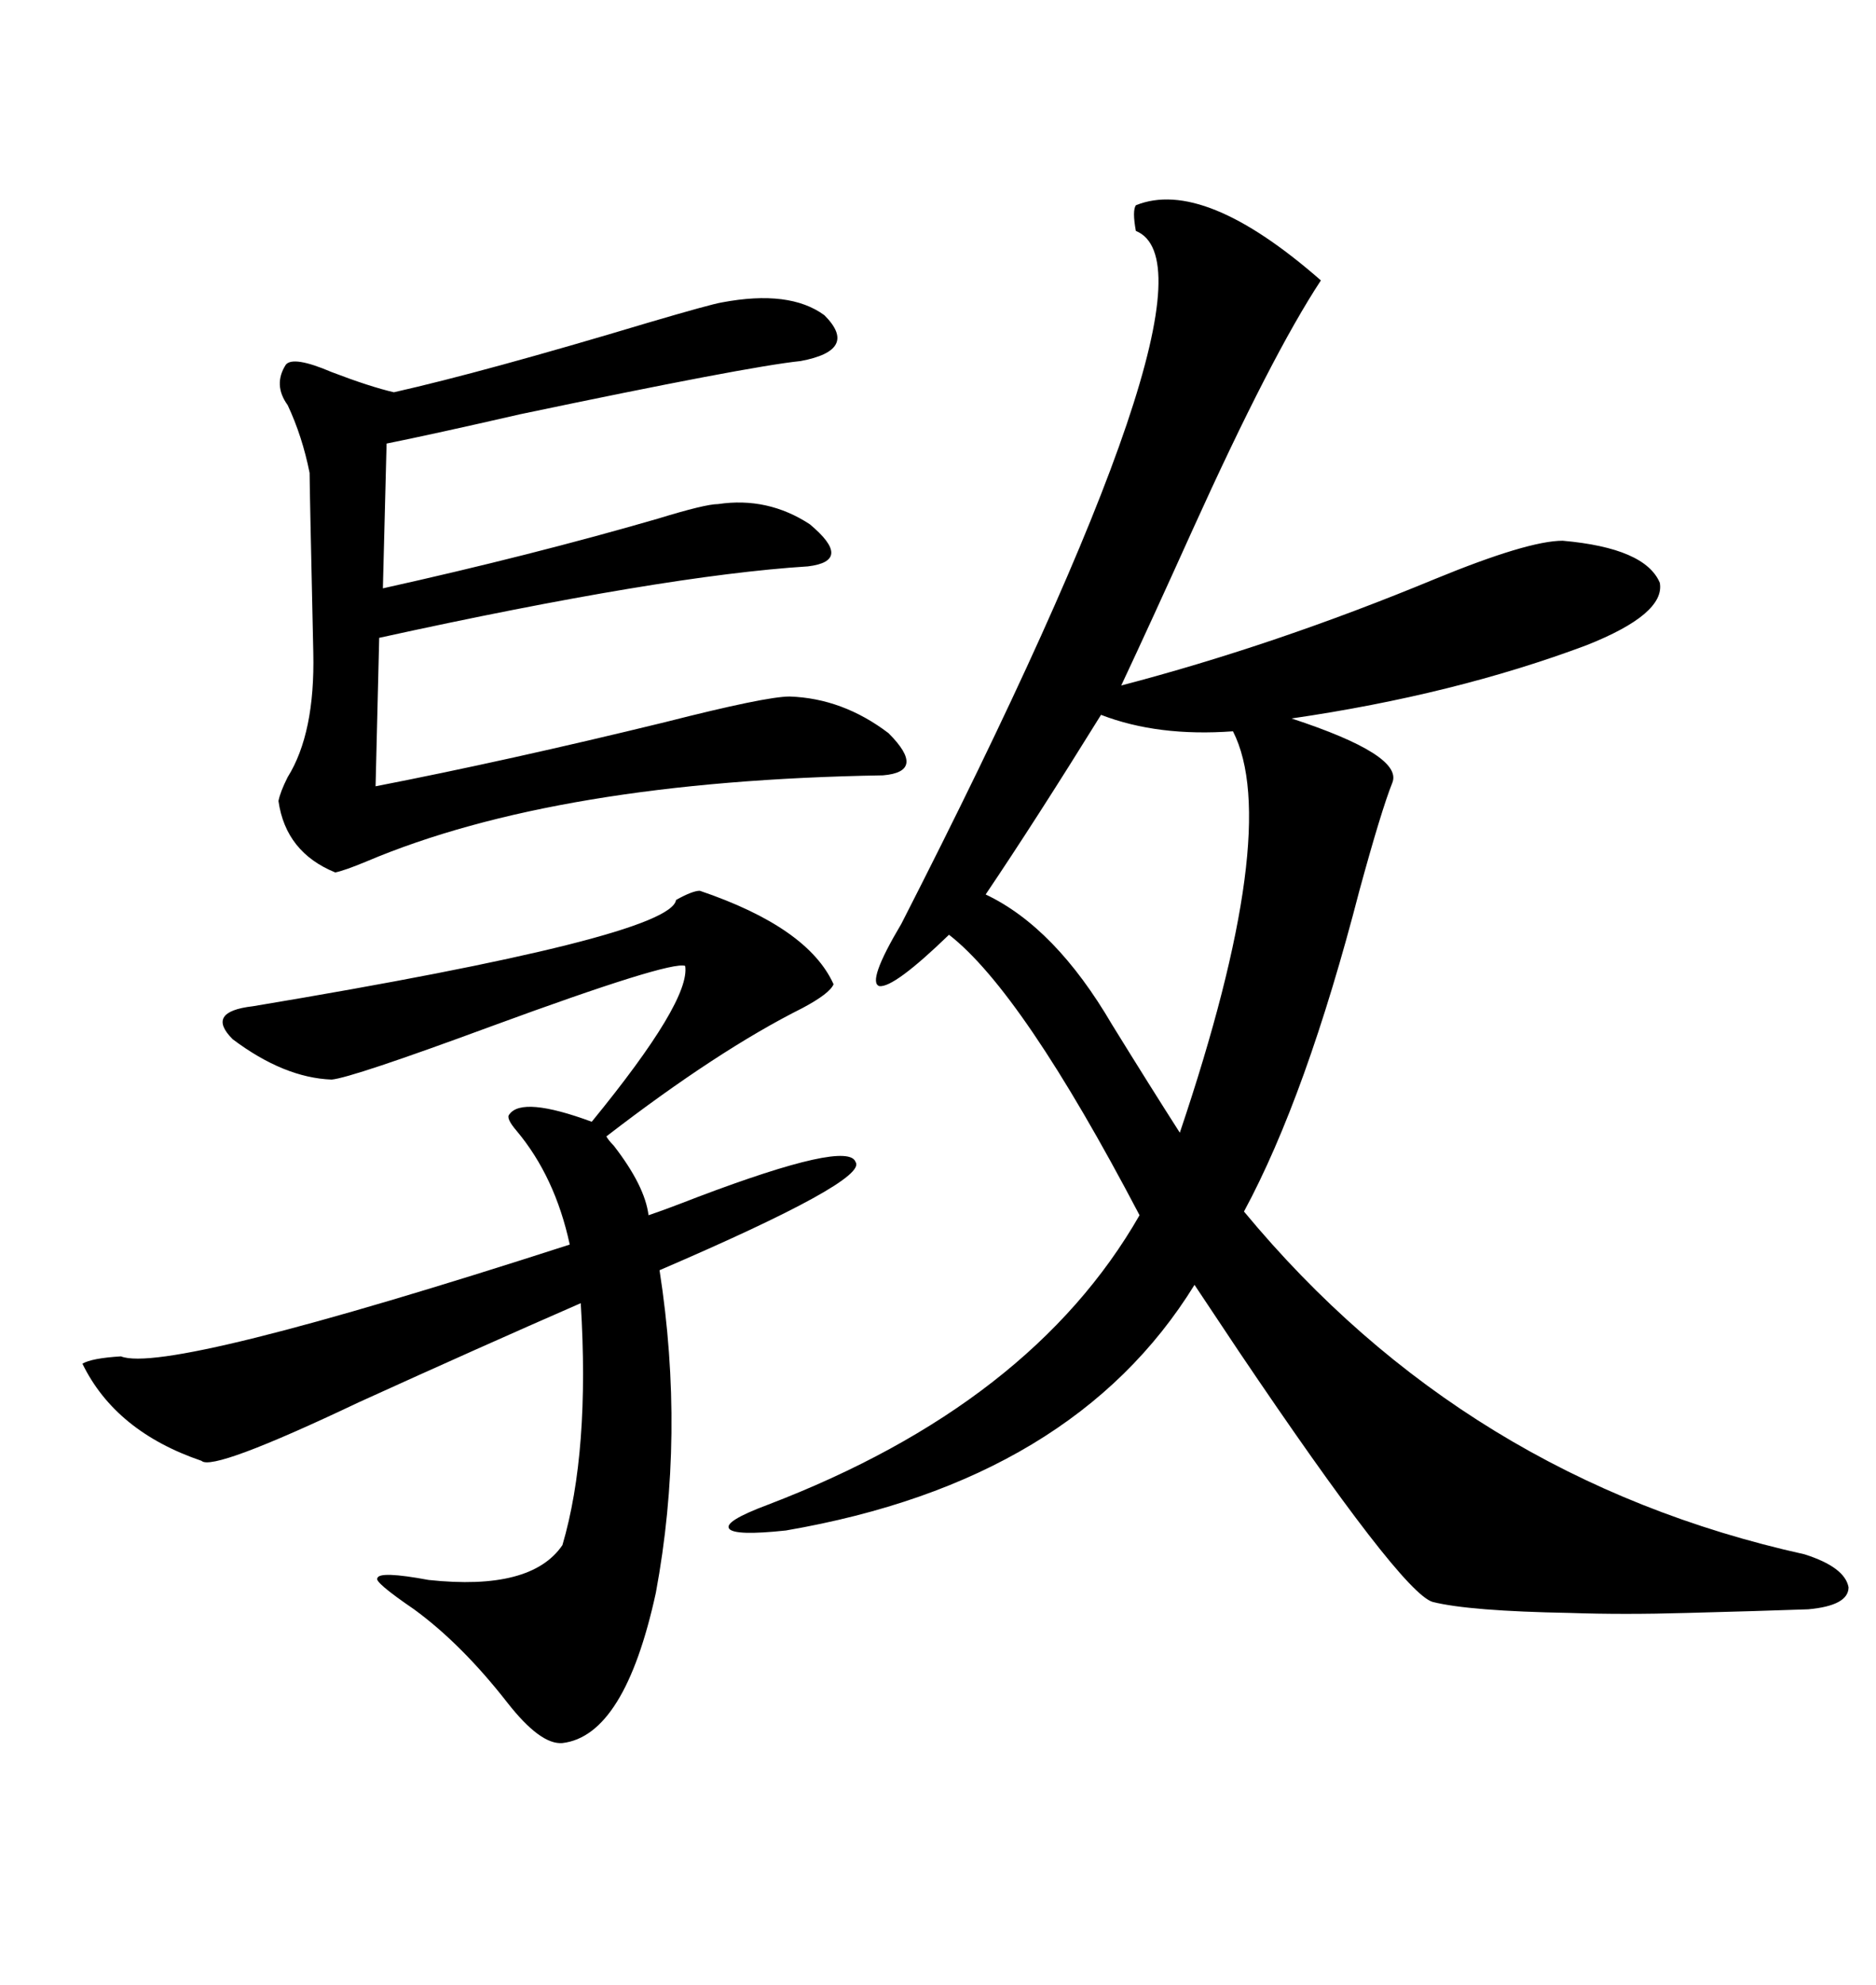 <svg xmlns="http://www.w3.org/2000/svg" xmlns:xlink="http://www.w3.org/1999/xlink" width="300" height="317.285"><path d="M181.64 32.81L181.64 32.81Q192.48 28.42 211.23 44.82L211.23 44.82Q203.32 56.84 190.72 84.67L190.72 84.67Q183.98 99.61 179.30 109.57L179.30 109.57Q203.91 103.13 229.39 92.58L229.39 92.58Q244.34 86.43 249.90 86.43L249.90 86.43Q263.09 87.60 265.43 93.16L265.43 93.16Q266.31 98.14 253.71 103.13L253.71 103.13Q232.62 111.04 206.54 114.84L206.54 114.84Q224.41 120.70 222.66 125.10L222.66 125.10Q220.90 129.49 217.38 142.38L217.38 142.38Q208.89 175.20 198.93 193.65L198.93 193.65Q234.38 236.43 288.57 248.44L288.57 248.44Q295.02 250.49 295.61 253.71L295.61 253.71Q295.61 256.64 289.16 257.23L289.16 257.23Q280.96 257.52 269.82 257.81L269.82 257.81Q259.57 258.11 251.07 257.81L251.07 257.81Q234.96 257.52 229.10 256.05L229.10 256.05Q224.12 254.59 198.05 215.92L198.05 215.92Q193.36 208.89 191.02 205.37L191.02 205.37Q171.68 236.72 125.68 244.63L125.68 244.63Q117.48 245.51 116.60 244.34L116.60 244.34Q115.72 243.16 122.75 240.53L122.75 240.53Q164.94 224.41 182.23 194.24L182.23 194.24Q163.48 158.50 151.76 149.41L151.76 149.41Q142.97 157.91 140.63 157.62L140.63 157.62Q138.57 157.03 144.14 147.66L144.14 147.66Q197.46 43.36 181.64 36.91L181.64 36.91Q181.05 33.69 181.64 32.81ZM111.91 142.38L111.91 142.38Q129.20 148.24 133.30 157.32L133.30 157.32Q132.71 158.79 128.32 161.13L128.32 161.13Q114.84 167.87 96.97 181.64L96.97 181.64Q97.27 182.23 98.14 183.11L98.14 183.11Q103.13 189.55 103.71 194.24L103.71 194.24Q106.35 193.36 111.62 191.31L111.62 191.31Q135.64 182.23 136.82 185.74L136.82 185.74Q138.87 188.67 105.47 203.03L105.47 203.03Q109.57 229.39 104.88 254.59L104.88 254.59Q99.90 277.44 89.94 278.61L89.94 278.61Q86.43 278.91 81.15 272.17L81.15 272.17Q73.83 262.79 66.21 257.23L66.21 257.23Q59.77 252.83 60.35 252.25L60.35 252.25Q60.64 251.07 68.55 252.54L68.55 252.54Q84.96 254.30 89.94 246.97L89.94 246.97Q94.34 232.03 92.87 208.30L92.87 208.30Q76.76 215.33 57.42 224.12L57.42 224.12Q33.98 235.25 32.23 233.50L32.23 233.50Q18.46 228.81 13.18 217.97L13.18 217.97Q14.65 217.09 19.34 216.80L19.34 216.80Q26.66 219.73 91.11 198.93L91.11 198.93Q88.77 188.09 82.62 180.76L82.62 180.76Q80.86 178.71 81.45 178.13L81.45 178.13Q83.50 175.20 94.63 179.30L94.63 179.30Q110.45 159.96 109.57 154.39L109.57 154.39Q107.23 153.52 78.52 164.06L78.52 164.06Q56.25 172.27 53.03 172.56L53.03 172.56Q45.41 172.27 37.21 166.11L37.21 166.11Q32.81 161.72 40.43 160.84L40.43 160.84Q107.23 149.71 108.11 143.85L108.11 143.85Q110.74 142.38 111.91 142.38ZM49.51 75.59L49.51 75.59Q48.34 69.73 46.00 64.75L46.00 64.75Q43.65 61.52 45.70 58.30L45.70 58.30Q46.88 56.84 53.03 59.47L53.03 59.47Q59.18 61.82 62.99 62.70L62.99 62.70Q77.34 59.47 103.71 51.56L103.71 51.56Q113.67 48.63 115.43 48.34L115.43 48.34Q126.27 46.29 131.84 50.39L131.84 50.39Q137.40 55.96 128.03 57.71L128.03 57.71Q119.53 58.59 83.20 66.21L83.20 66.21Q69.14 69.43 61.82 70.90L61.82 70.90L61.23 94.04Q84.96 88.77 105.18 82.91L105.18 82.91Q112.79 80.57 114.84 80.57L114.84 80.57Q122.75 79.39 129.49 83.79L129.49 83.79Q136.52 89.65 129.20 90.53L129.20 90.53Q106.05 91.99 60.64 101.95L60.64 101.95L60.06 125.68Q81.15 121.58 106.35 115.43L106.35 115.43Q122.46 111.33 126.27 111.33L126.27 111.33Q134.77 111.62 142.09 117.19L142.09 117.19Q148.24 123.34 141.21 123.93L141.21 123.93Q89.06 124.80 58.59 137.70L58.59 137.70Q55.08 139.16 53.61 139.45L53.61 139.45Q45.70 136.23 44.53 128.03L44.53 128.03Q44.82 126.56 46.00 124.22L46.00 124.22Q50.39 117.19 50.10 104.30L50.10 104.30Q49.51 77.64 49.51 75.59ZM176.07 114.26L176.07 114.26Q165.53 131.25 157.62 142.97L157.62 142.97Q168.75 148.24 177.83 163.77L177.83 163.77Q183.98 173.73 188.67 181.05L188.67 181.05Q205.08 132.42 197.17 116.89L197.17 116.89Q185.16 117.77 176.07 114.26Z"/></svg>